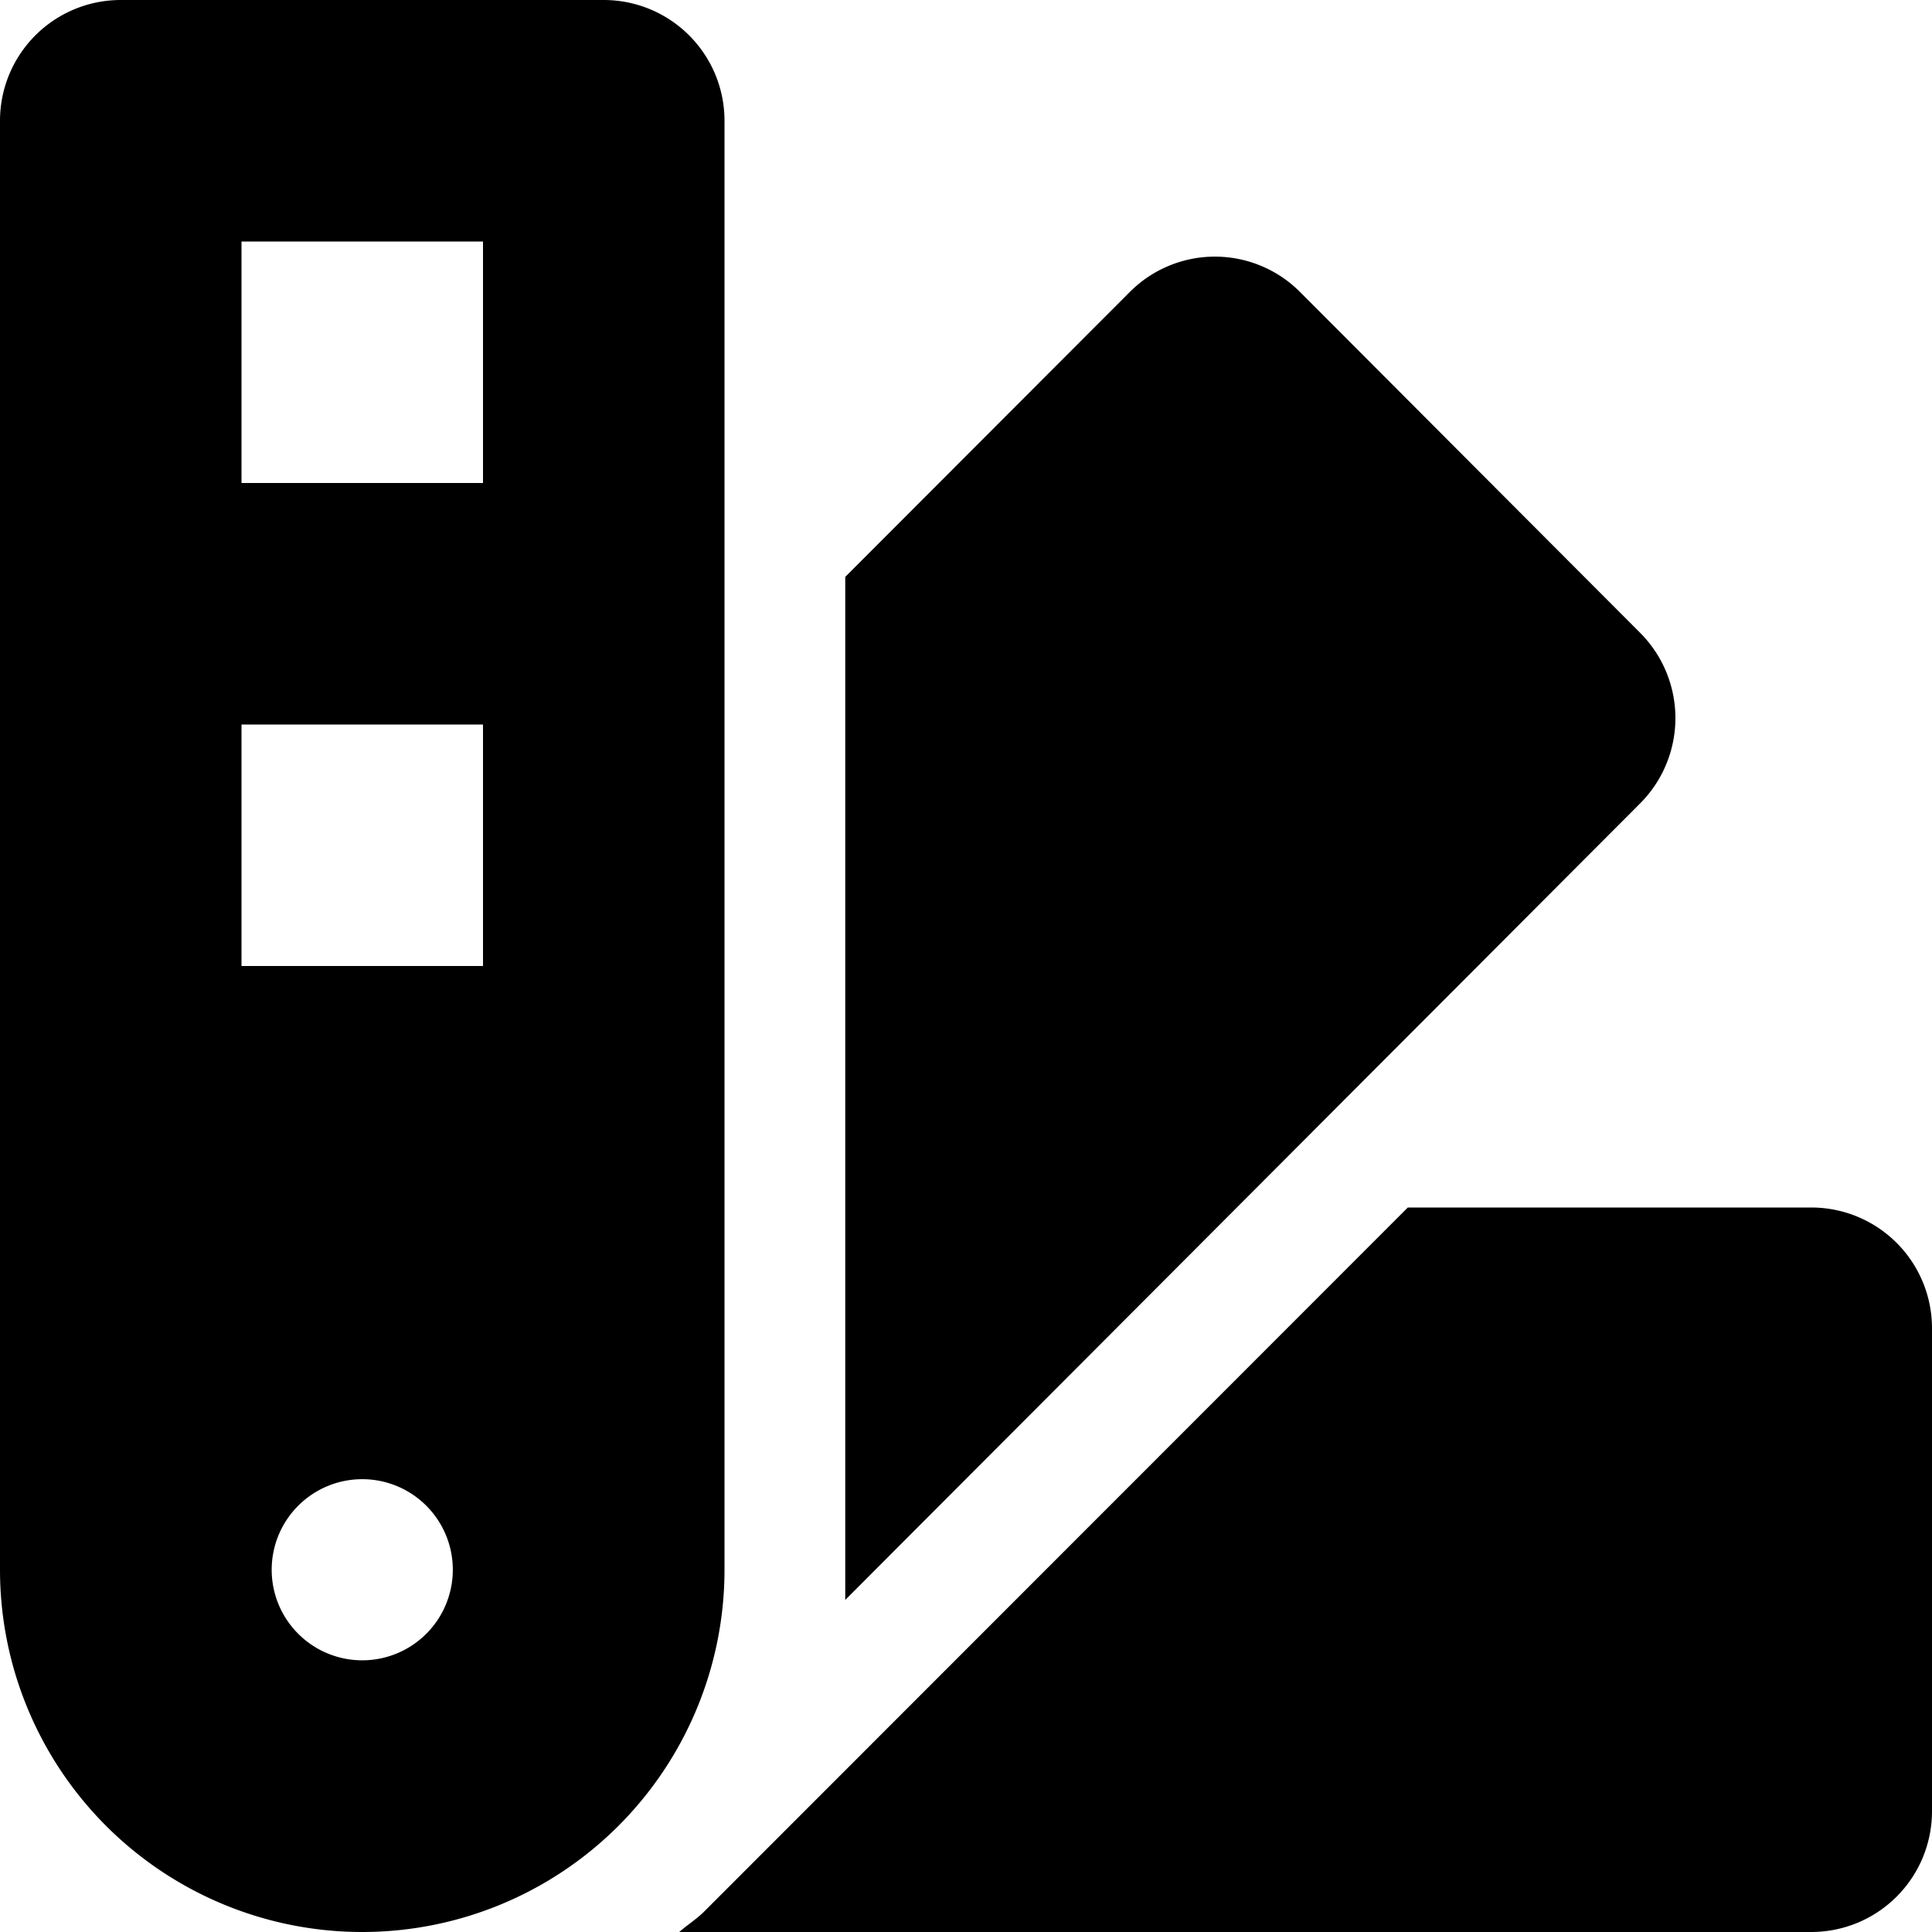 <svg xmlns="http://www.w3.org/2000/svg" viewBox="0 0 512 512">  <path d="M434.66,167.71h0L344.5,77.36a31.83,31.83,0,0,0-45-.07h0l-.07.07L224,152.88V424L434.66,212.9A32,32,0,0,0,434.66,167.71ZM480,320H373.09L186.68,506.51c-2.06,2.07-4.5,3.58-6.68,5.49H480a32,32,0,0,0,32-32V352A32,32,0,0,0,480,320ZM192,32A32,32,0,0,0,160,0H32A32,32,0,0,0,0,32V416a96,96,0,0,0,192,0ZM96,440a24,24,0,1,1,24-24A24,24,0,0,1,96,440Zm32-184H64V192h64Zm0-128H64V64h64Z"/></svg>
